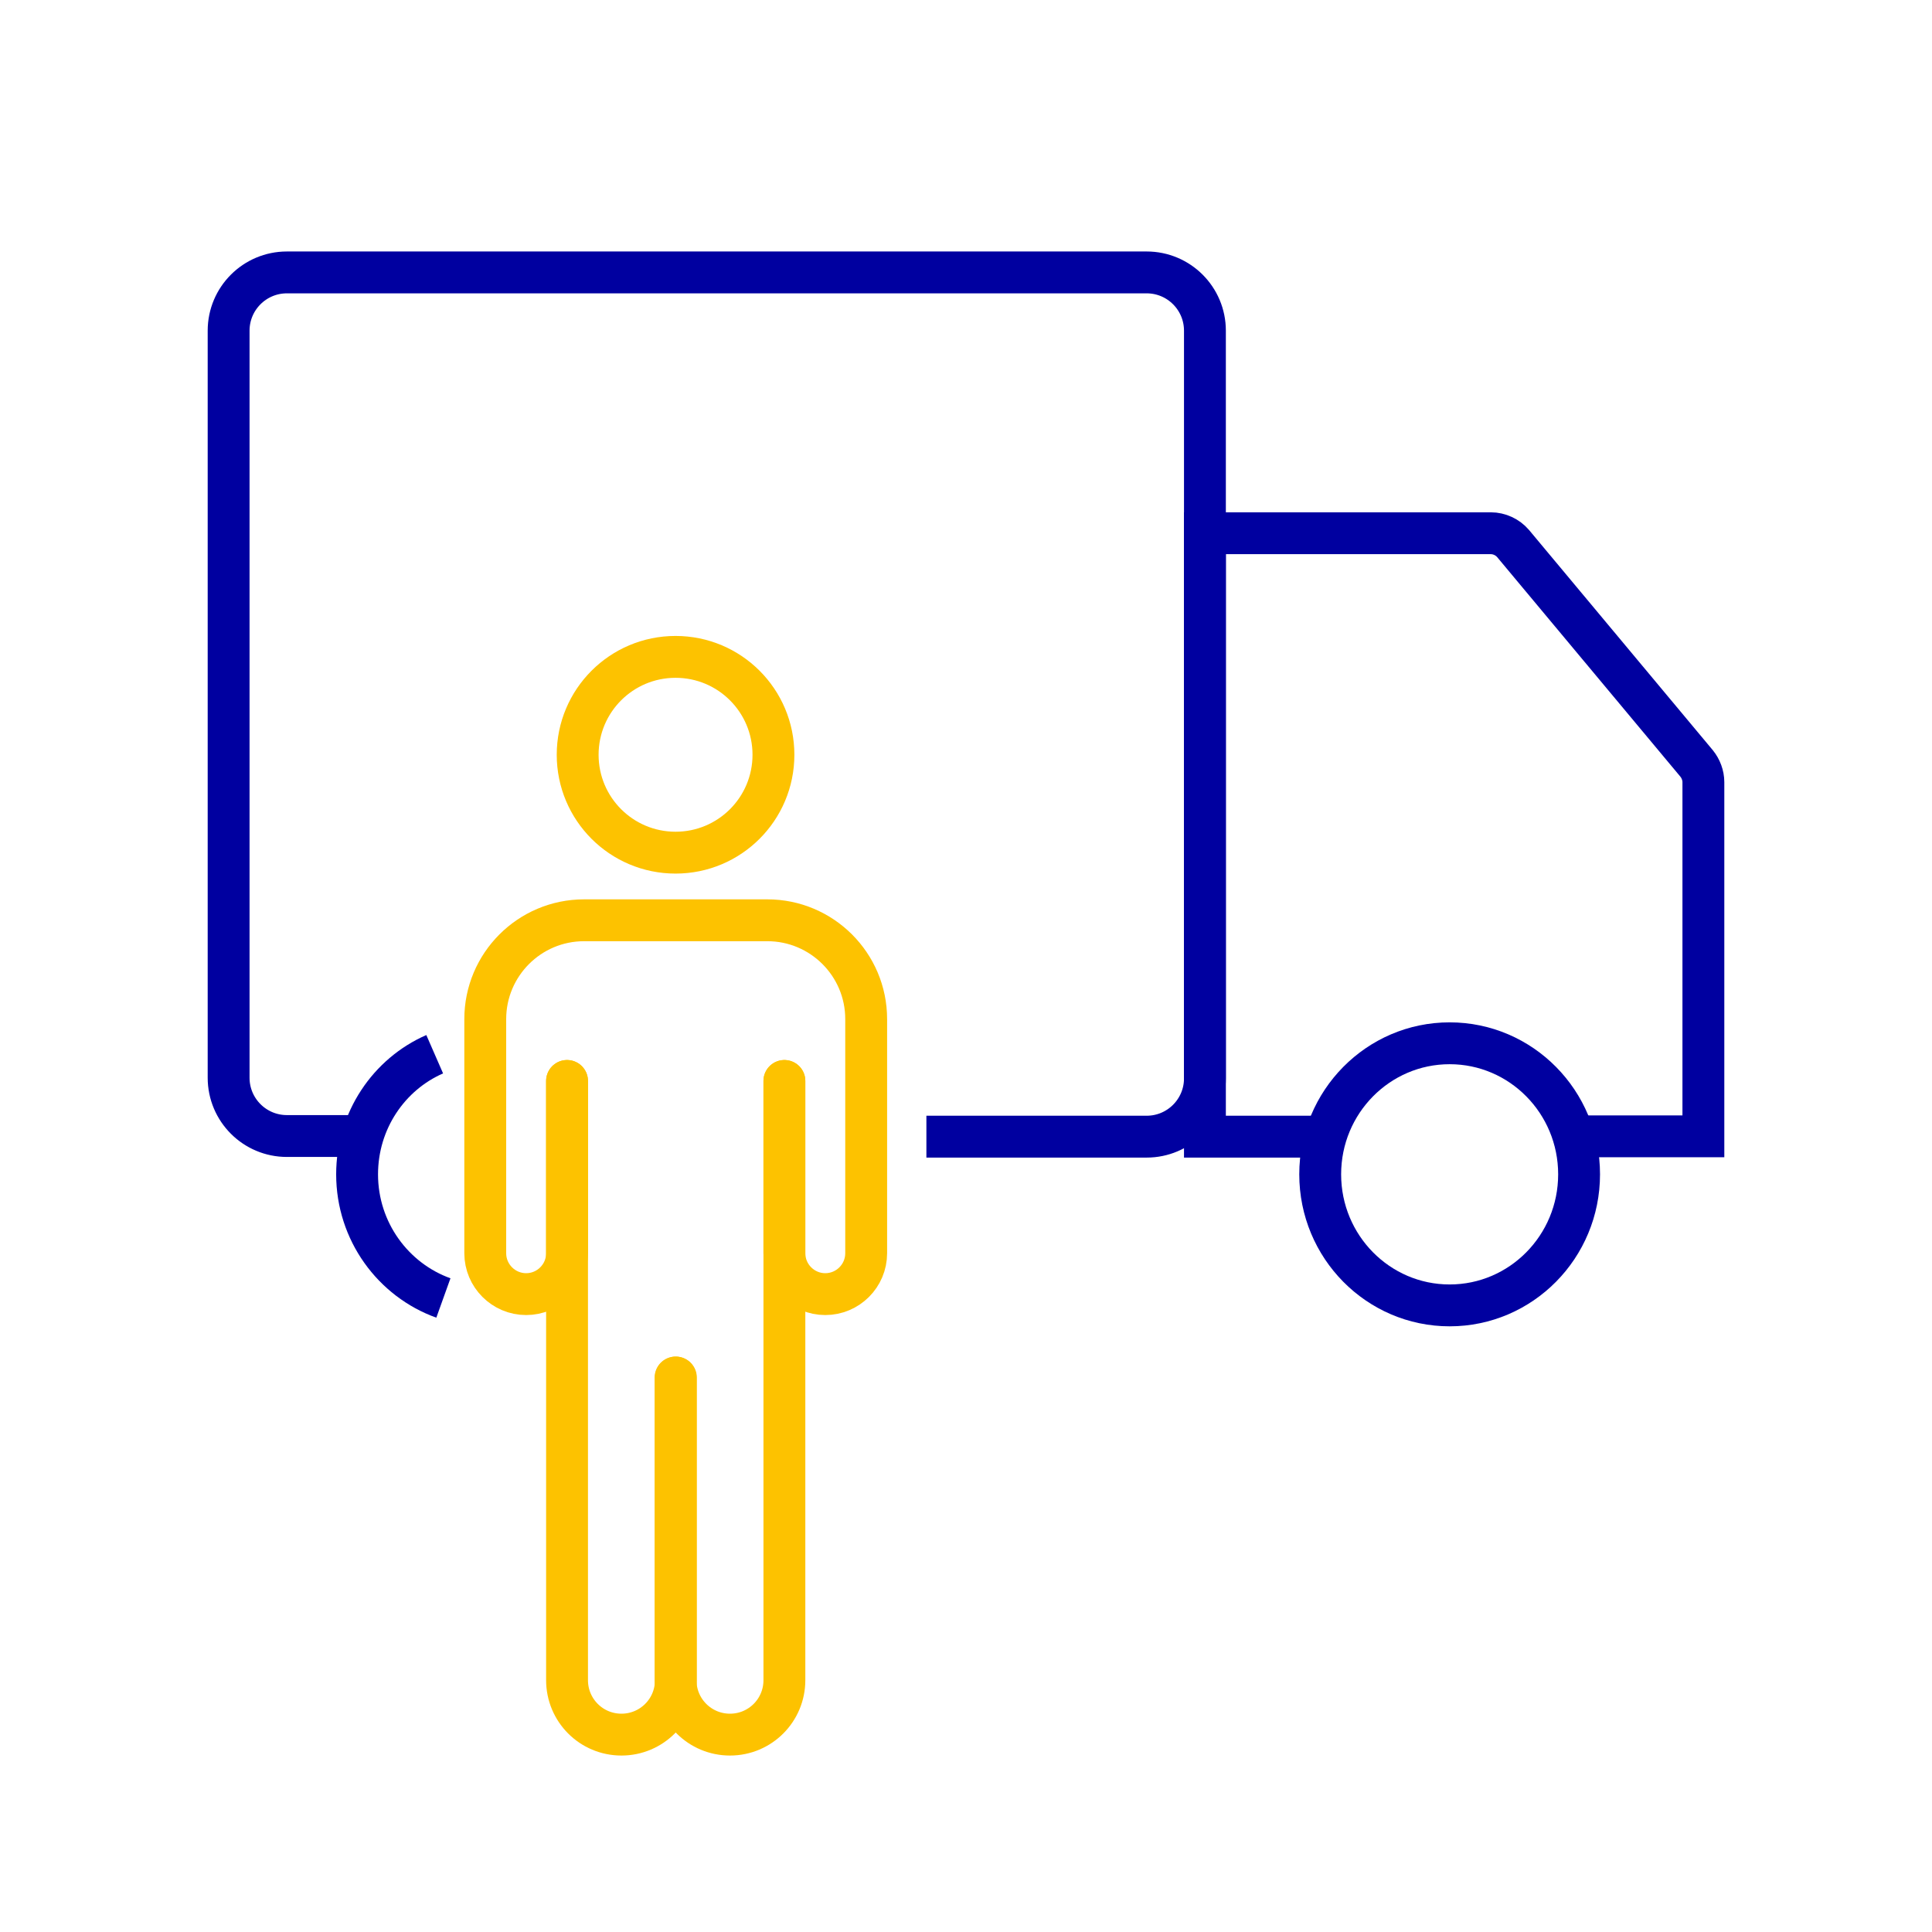 <?xml version="1.0" encoding="utf-8"?>
<!-- Generator: Adobe Illustrator 27.7.0, SVG Export Plug-In . SVG Version: 6.00 Build 0)  -->
<svg version="1.1" id="Layer_3" xmlns="http://www.w3.org/2000/svg" xmlns:xlink="http://www.w3.org/1999/xlink" x="0px" y="0px"
	 viewBox="0 0 600 600" style="enable-background:new 0 0 600 600;" xml:space="preserve">
<style type="text/css">
	.st0{fill:none;stroke:#0000A0;stroke-width:13;stroke-miterlimit:50;}
	.st1{fill:none;stroke:#FDC200;stroke-width:13;stroke-linecap:round;stroke-linejoin:round;stroke-miterlimit:10;}
</style>
<g>
	<path class="st0" d="M287.7,353h68.4c10,0,18.1-8.1,18.1-18.1V102.7c0-10-8.1-18.1-18.1-18.1h-267c-10,0-18.1,8.1-18.1,18.1v232
		c0,10,8.1,18.1,18.1,18.1h23.6"/>
	<path class="st0" d="M411.7,353h-37.5V165.6H463c2.6,0,5.2,1.2,6.9,3.2l57,68.3c1.3,1.6,2.1,3.7,2.1,5.8v110h-38.8"/>
	<path class="st0" d="M137.7,403.1c-15.6-5.6-26.8-20.7-26.8-38.4c0-16.7,9.9-31.1,24.1-37.3"/>
	<ellipse class="st0" cx="450.2" cy="364.7" rx="40.2" ry="40.7"/>
</g>
<g>
	<path class="st1" d="M240.2,234.4c0,16.8-13.6,30.4-30.4,30.4c-16.8,0-30.4-13.6-30.4-30.4c0-16.8,13.6-30.4,30.4-30.4
		C226.6,204,240.2,217.6,240.2,234.4z"/>
	<g>
		<g>
			<path class="st1" d="M176.1,335.7v186.1c0,9.3,7.5,16.9,16.9,16.9l0,0c9.3,0,16.9-7.5,16.9-16.9v-94"/>
			<path class="st1" d="M243.6,335.7v186.1c0,9.3-7.5,16.9-16.9,16.9l0,0c-9.3,0-16.9-7.5-16.9-16.9v-94"/>
		</g>
		<path class="st1" d="M176.1,335.7v53.5c0,7-5.7,12.7-12.7,12.7l0,0c-7,0-12.7-5.7-12.7-12.7v-30.4v-42.3
			c0-16.9,13.7-30.7,30.7-30.7h6.2h0h44.5h0h6.2c16.9,0,30.7,13.7,30.7,30.7v42.3v30.4c0,7-5.7,12.7-12.7,12.7l0,0
			c-7,0-12.7-5.7-12.7-12.7v-53.5"/>
	</g>
</g>
</svg>
